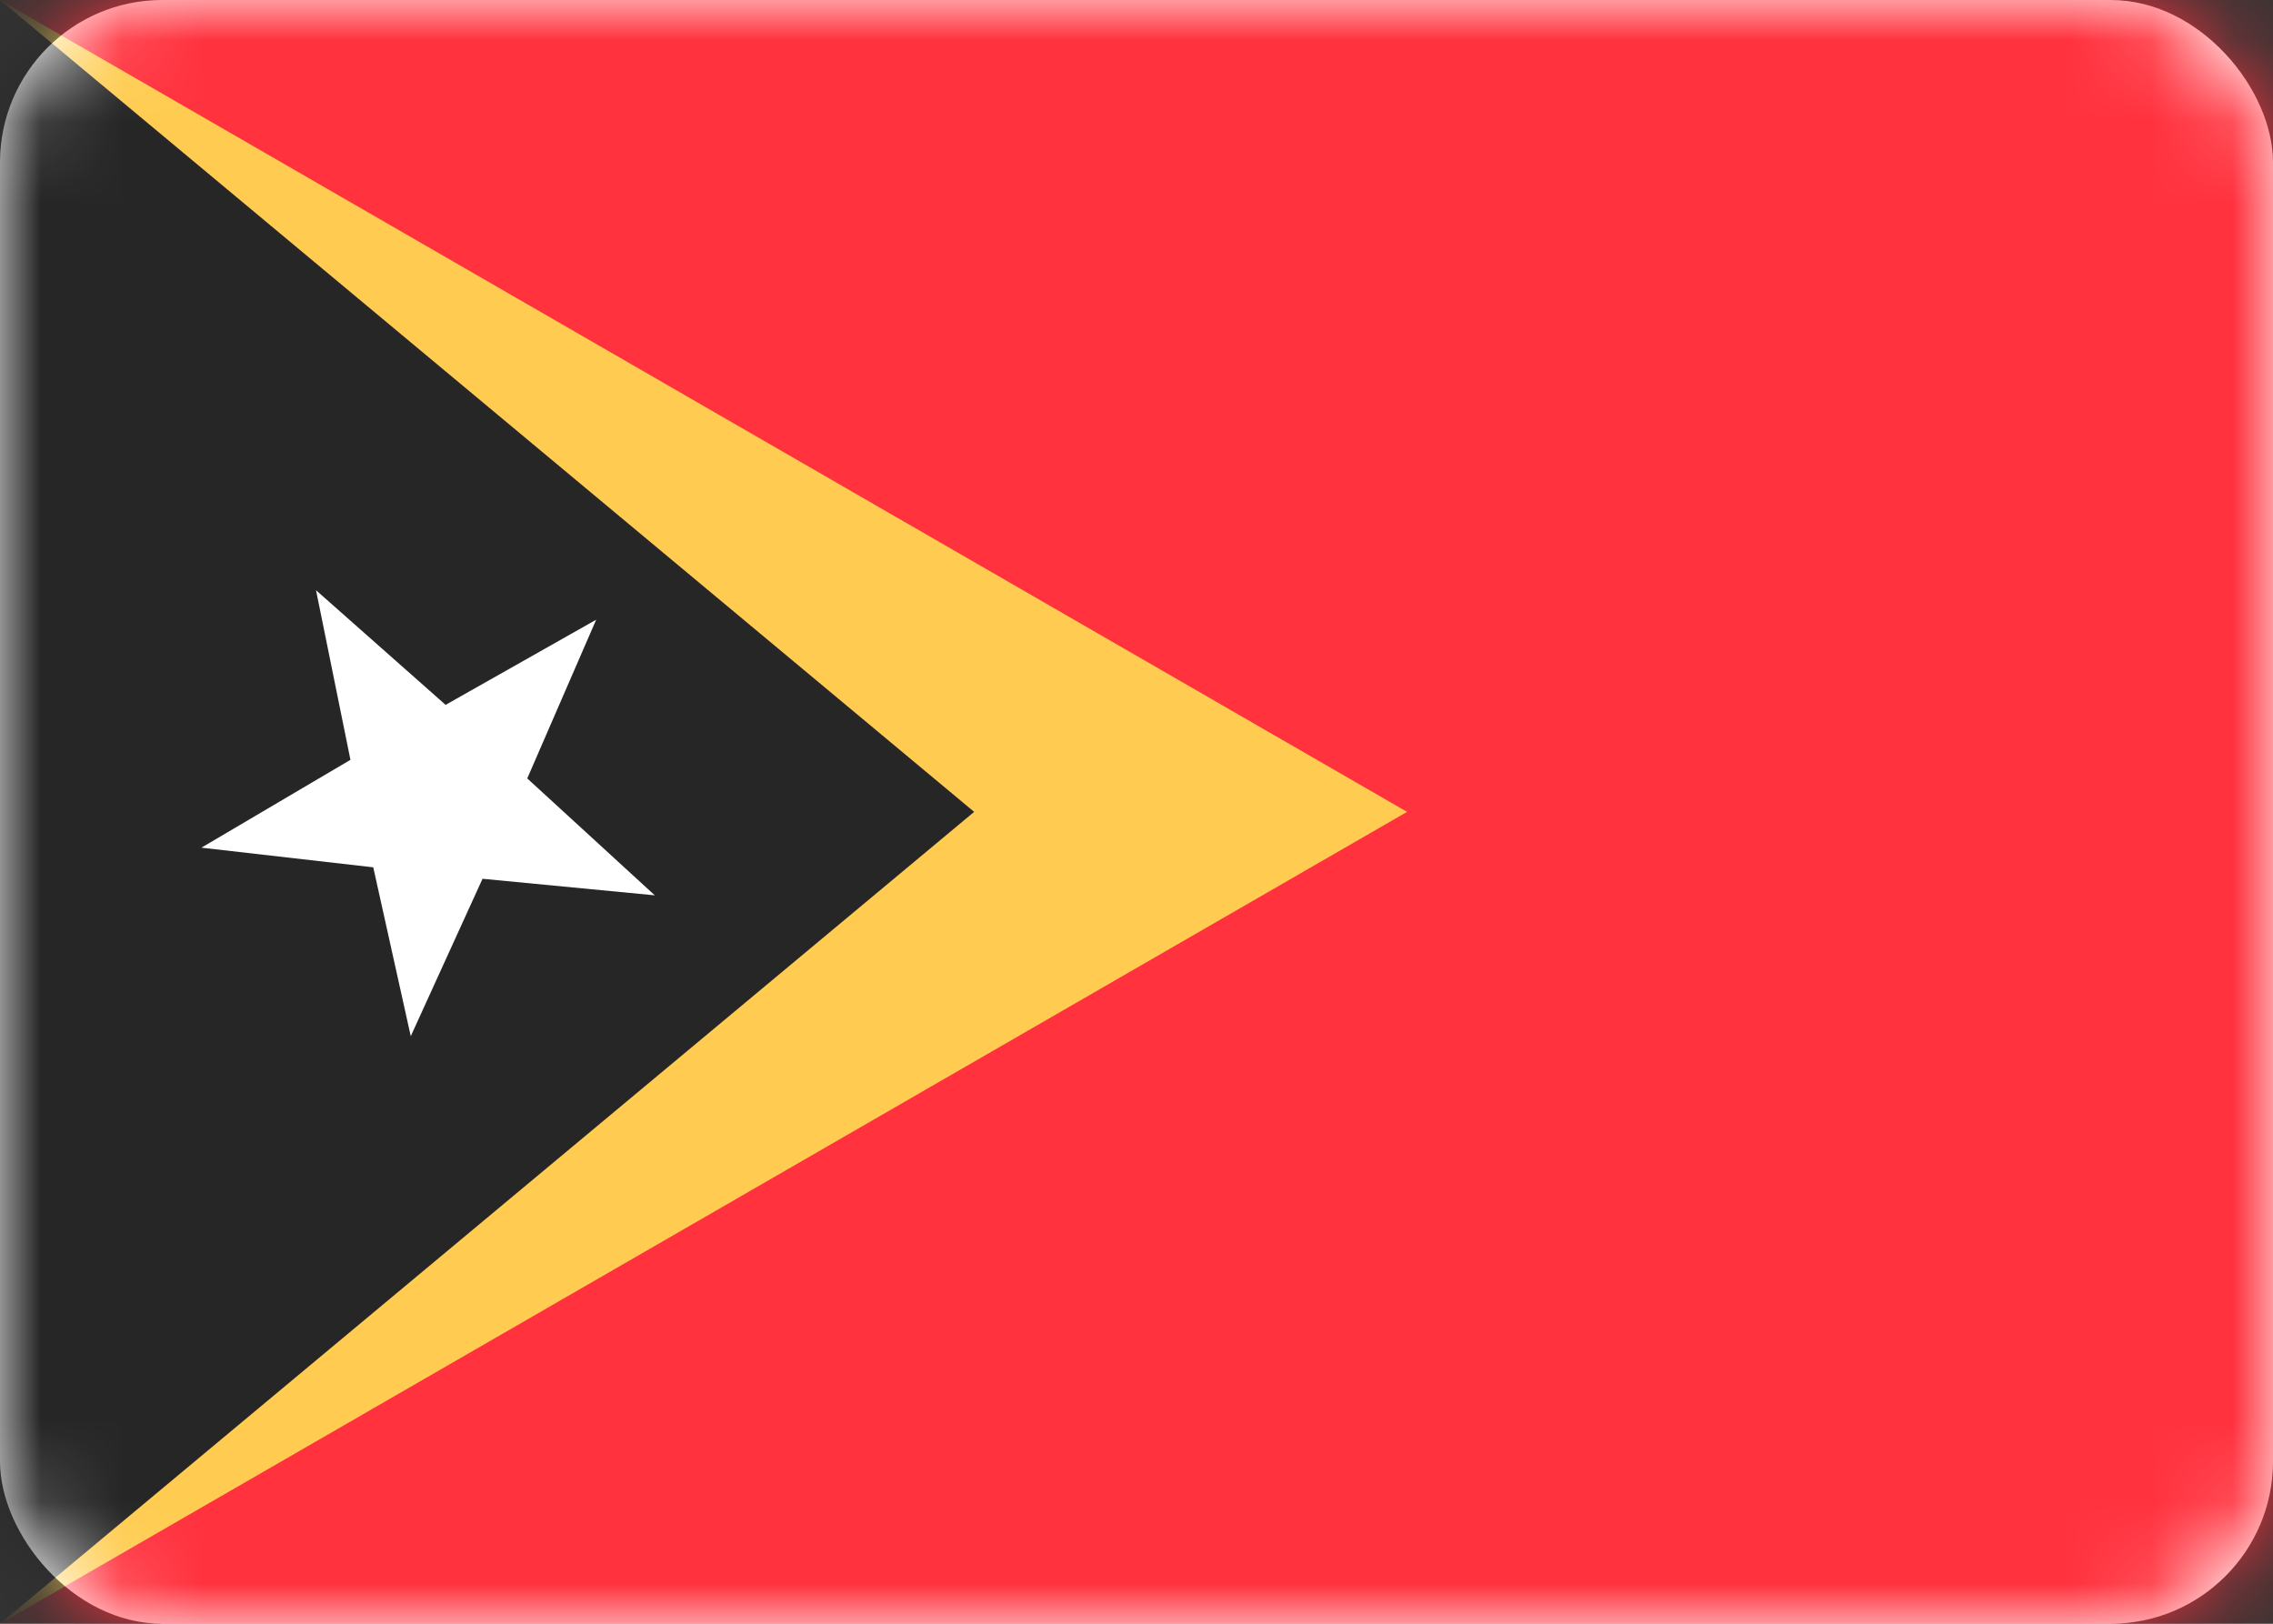 <svg xmlns="http://www.w3.org/2000/svg" fill="none" viewBox="0 0 28 20" height="20" width="28">
<rect x="0" y="0" width="28" height="20" fill="#333333" stroke="none"/>
<rect fill="white" rx="2" height="20" width="28"></rect>
<mask height="20" width="28" y="0" x="0" maskUnits="userSpaceOnUse" style="mask-type:luminance" id="mask0_1545_11250">
<rect fill="white" rx="2" height="20" width="28"></rect>
</mask>
<g mask="url(#mask0_1545_11250)">
<rect fill="#FF323E" height="20" width="28"></rect>
<path fill="#FFCC51" d="M0 0L17.333 10L0 20V0Z" clip-rule="evenodd" fill-rule="evenodd"></path>
<path fill="#262626" d="M0 0L12 10L0 20V0Z" clip-rule="evenodd" fill-rule="evenodd"></path>
<path fill="white" d="M5.944 10.824L5.06 12.763L4.598 10.683L2.481 10.441L4.317 9.359L3.893 7.27L5.489 8.682L7.344 7.633L6.495 9.588L8.066 11.028L5.944 10.824Z" clip-rule="evenodd" fill-rule="evenodd"></path>
</g>
</svg>

